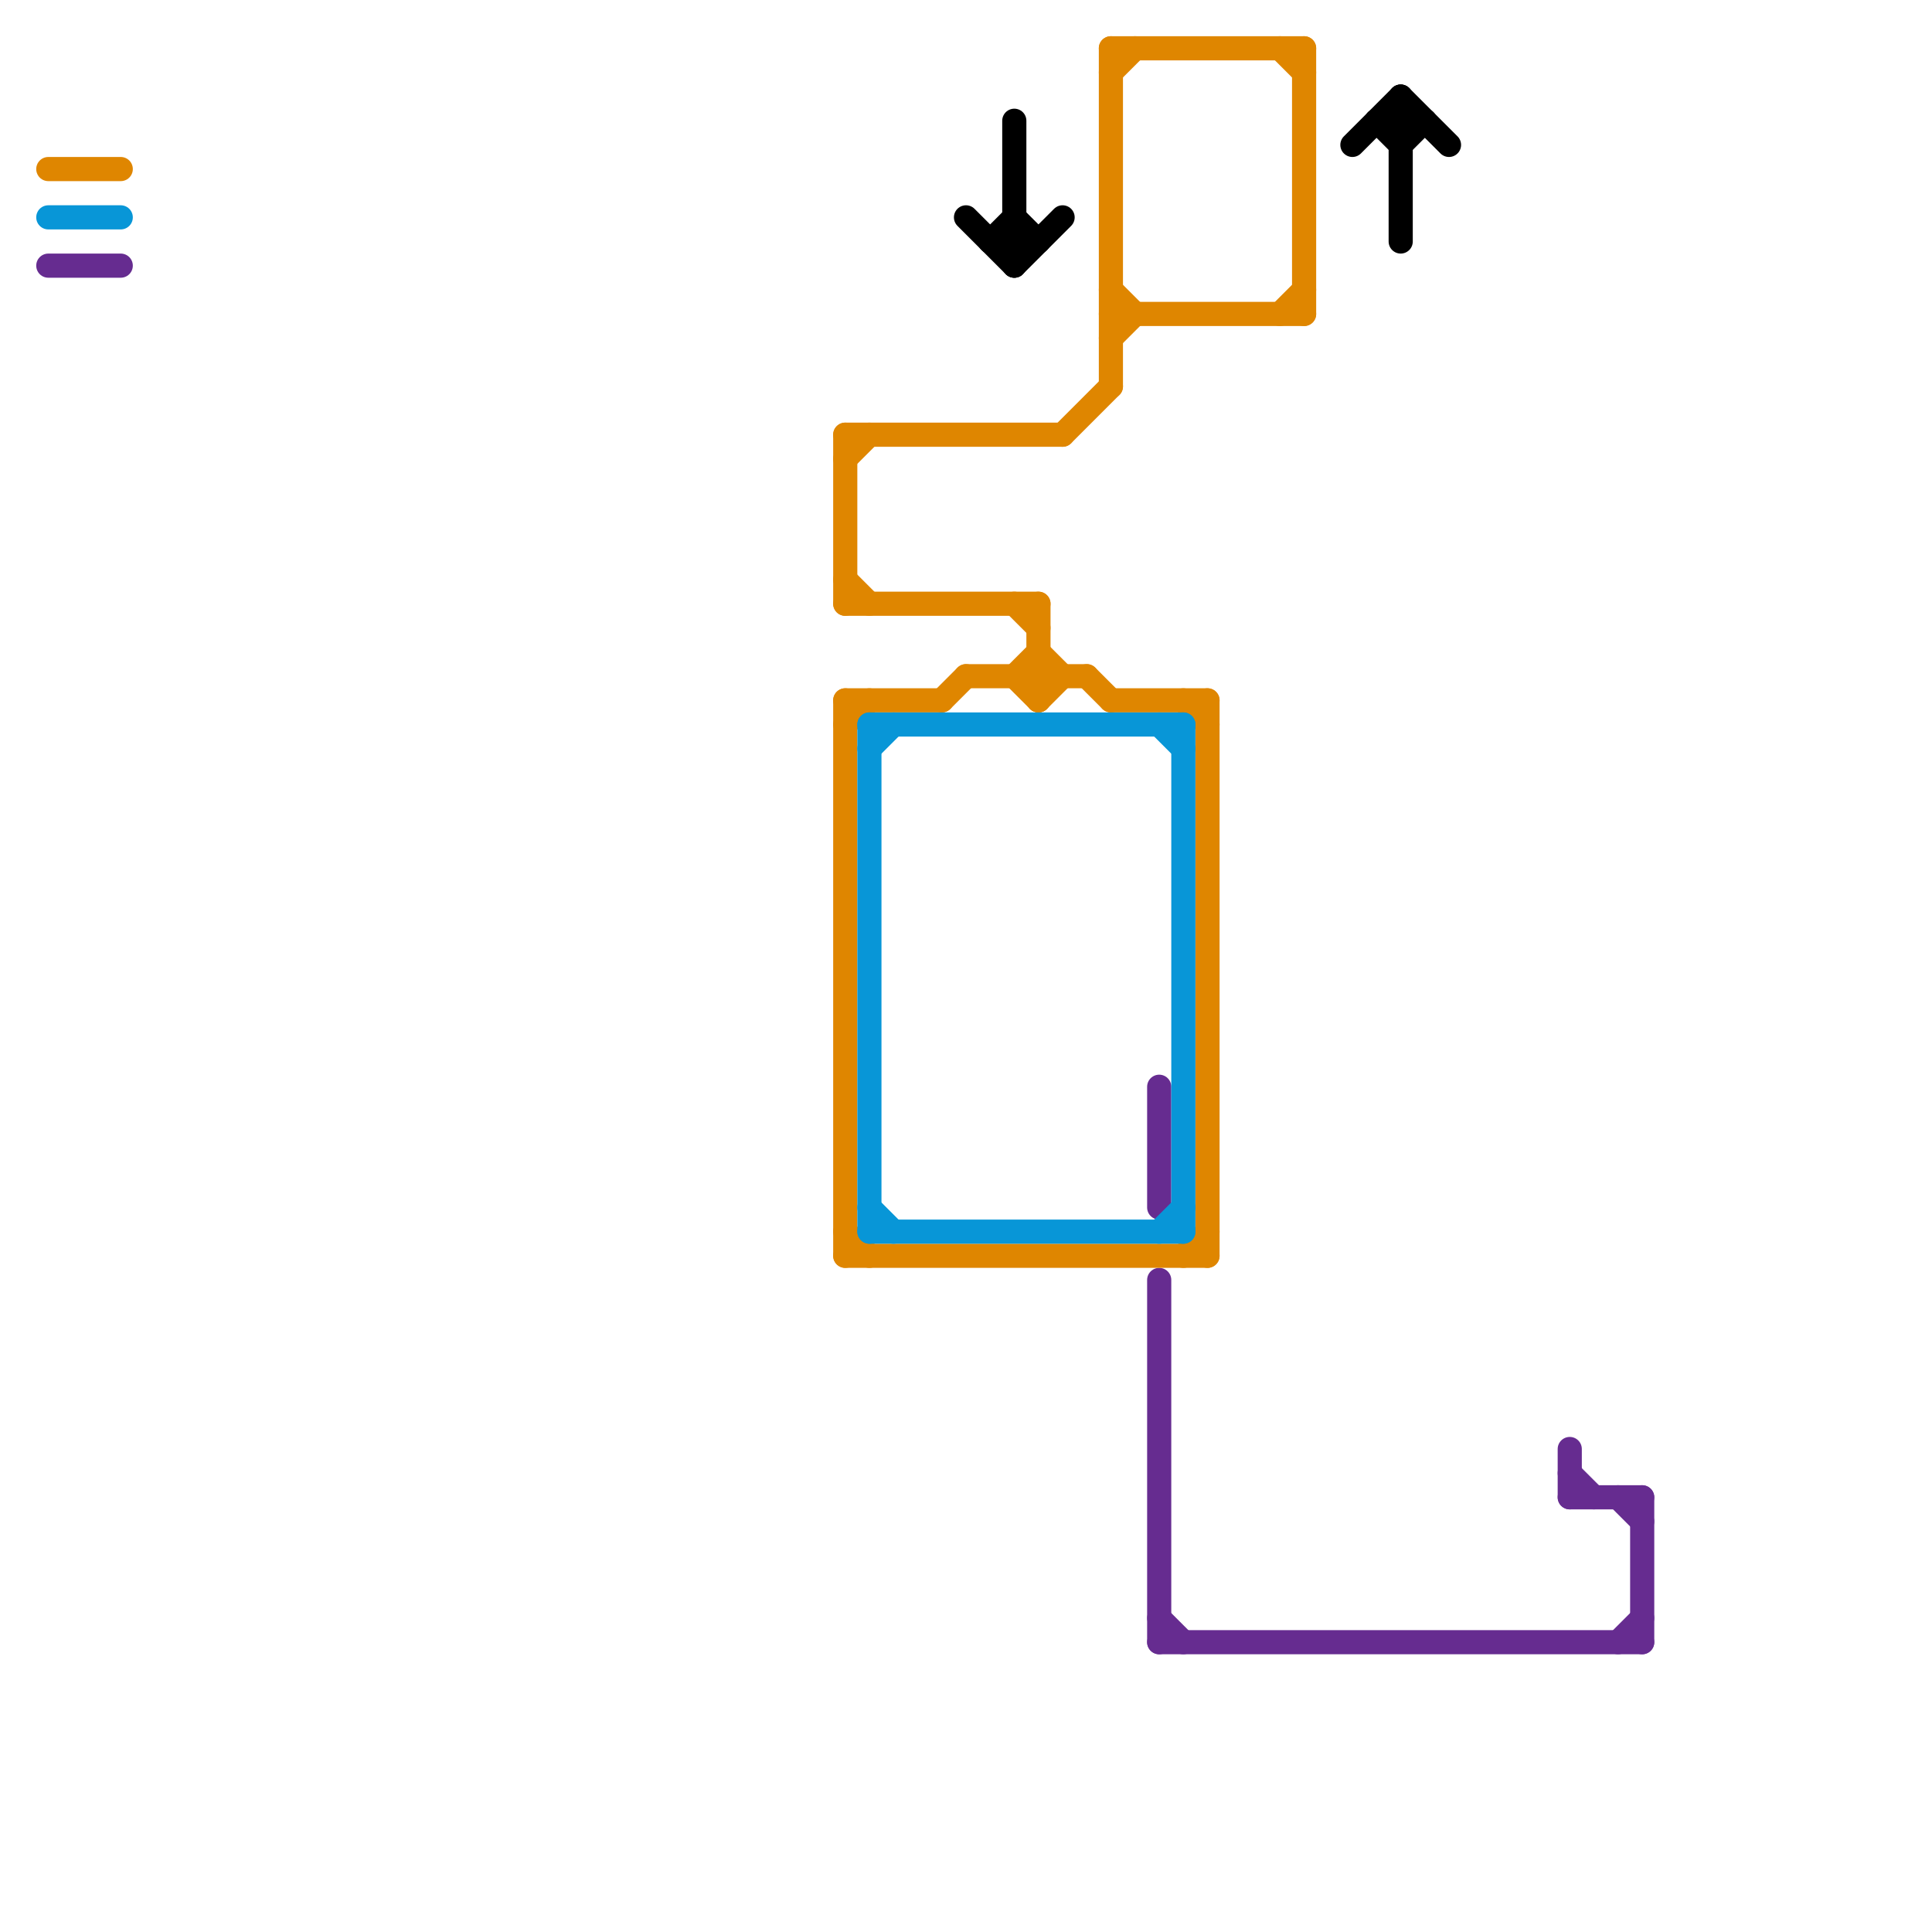 
<svg version="1.1" xmlns="http://www.w3.org/2000/svg" viewBox="0 0 80 80">
<style>text { font: 1px Helvetica; font-weight: 600; white-space: pre; dominant-baseline: central; } line { stroke-width: 1; fill: none; stroke-linecap: round; stroke-linejoin: round; } .c0 { stroke: #662c90 } .c1 { stroke: #df8600 } .c2 { stroke: #0896d7 } .c3 { stroke: #000000 }</style><defs><g id="wm-xf"><circle r="1.2" fill="#000"/><circle r="0.9" fill="#fff"/><circle r="0.6" fill="#000"/><circle r="0.3" fill="#fff"/></g><g id="wm"><circle r="0.6" fill="#000"/><circle r="0.3" fill="#fff"/></g></defs><line class="c0" x1="68" y1="62" x2="68" y2="68"/><line class="c0" x1="48" y1="45" x2="48" y2="50"/><line class="c0" x1="65" y1="62" x2="68" y2="62"/><line class="c0" x1="48" y1="68" x2="68" y2="68"/><line class="c0" x1="65" y1="61" x2="66" y2="62"/><line class="c0" x1="67" y1="68" x2="68" y2="67"/><line class="c0" x1="65" y1="60" x2="65" y2="62"/><line class="c0" x1="2" y1="11" x2="5" y2="11"/><line class="c0" x1="48" y1="53" x2="48" y2="68"/><line class="c0" x1="48" y1="67" x2="49" y2="68"/><line class="c0" x1="67" y1="62" x2="68" y2="63"/><line class="c1" x1="35" y1="29" x2="39" y2="29"/><line class="c1" x1="35" y1="52" x2="50" y2="52"/><line class="c1" x1="43" y1="25" x2="43" y2="29"/><line class="c1" x1="53" y1="13" x2="54" y2="12"/><line class="c1" x1="53" y1="2" x2="54" y2="3"/><line class="c1" x1="2" y1="7" x2="5" y2="7"/><line class="c1" x1="35" y1="19" x2="36" y2="18"/><line class="c1" x1="46" y1="13" x2="54" y2="13"/><line class="c1" x1="35" y1="25" x2="43" y2="25"/><line class="c1" x1="44" y1="18" x2="46" y2="16"/><line class="c1" x1="42" y1="28" x2="43" y2="27"/><line class="c1" x1="35" y1="51" x2="36" y2="52"/><line class="c1" x1="35" y1="29" x2="35" y2="52"/><line class="c1" x1="46" y1="29" x2="50" y2="29"/><line class="c1" x1="43" y1="29" x2="44" y2="28"/><line class="c1" x1="35" y1="24" x2="36" y2="25"/><line class="c1" x1="49" y1="52" x2="50" y2="51"/><line class="c1" x1="49" y1="29" x2="50" y2="30"/><line class="c1" x1="50" y1="29" x2="50" y2="52"/><line class="c1" x1="40" y1="28" x2="45" y2="28"/><line class="c1" x1="42" y1="25" x2="43" y2="26"/><line class="c1" x1="46" y1="12" x2="47" y2="13"/><line class="c1" x1="46" y1="14" x2="47" y2="13"/><line class="c1" x1="35" y1="18" x2="35" y2="25"/><line class="c1" x1="42" y1="28" x2="43" y2="29"/><line class="c1" x1="35" y1="30" x2="36" y2="29"/><line class="c1" x1="39" y1="29" x2="40" y2="28"/><line class="c1" x1="45" y1="28" x2="46" y2="29"/><line class="c1" x1="46" y1="3" x2="47" y2="2"/><line class="c1" x1="54" y1="2" x2="54" y2="13"/><line class="c1" x1="43" y1="27" x2="44" y2="28"/><line class="c1" x1="35" y1="18" x2="44" y2="18"/><line class="c1" x1="46" y1="2" x2="46" y2="16"/><line class="c1" x1="46" y1="2" x2="54" y2="2"/><line class="c2" x1="36" y1="30" x2="49" y2="30"/><line class="c2" x1="49" y1="30" x2="49" y2="51"/><line class="c2" x1="48" y1="51" x2="49" y2="50"/><line class="c2" x1="2" y1="9" x2="5" y2="9"/><line class="c2" x1="36" y1="50" x2="37" y2="51"/><line class="c2" x1="36" y1="30" x2="36" y2="51"/><line class="c2" x1="36" y1="31" x2="37" y2="30"/><line class="c2" x1="48" y1="30" x2="49" y2="31"/><line class="c2" x1="36" y1="51" x2="49" y2="51"/><line class="c3" x1="58" y1="6" x2="59" y2="5"/><line class="c3" x1="58" y1="4" x2="58" y2="10"/><line class="c3" x1="42" y1="9" x2="43" y2="10"/><line class="c3" x1="58" y1="4" x2="60" y2="6"/><line class="c3" x1="56" y1="6" x2="58" y2="4"/><line class="c3" x1="57" y1="5" x2="59" y2="5"/><line class="c3" x1="40" y1="9" x2="42" y2="11"/><line class="c3" x1="57" y1="5" x2="58" y2="6"/><line class="c3" x1="42" y1="11" x2="44" y2="9"/><line class="c3" x1="42" y1="5" x2="42" y2="11"/><line class="c3" x1="41" y1="10" x2="42" y2="9"/><line class="c3" x1="41" y1="10" x2="43" y2="10"/>
</svg>
